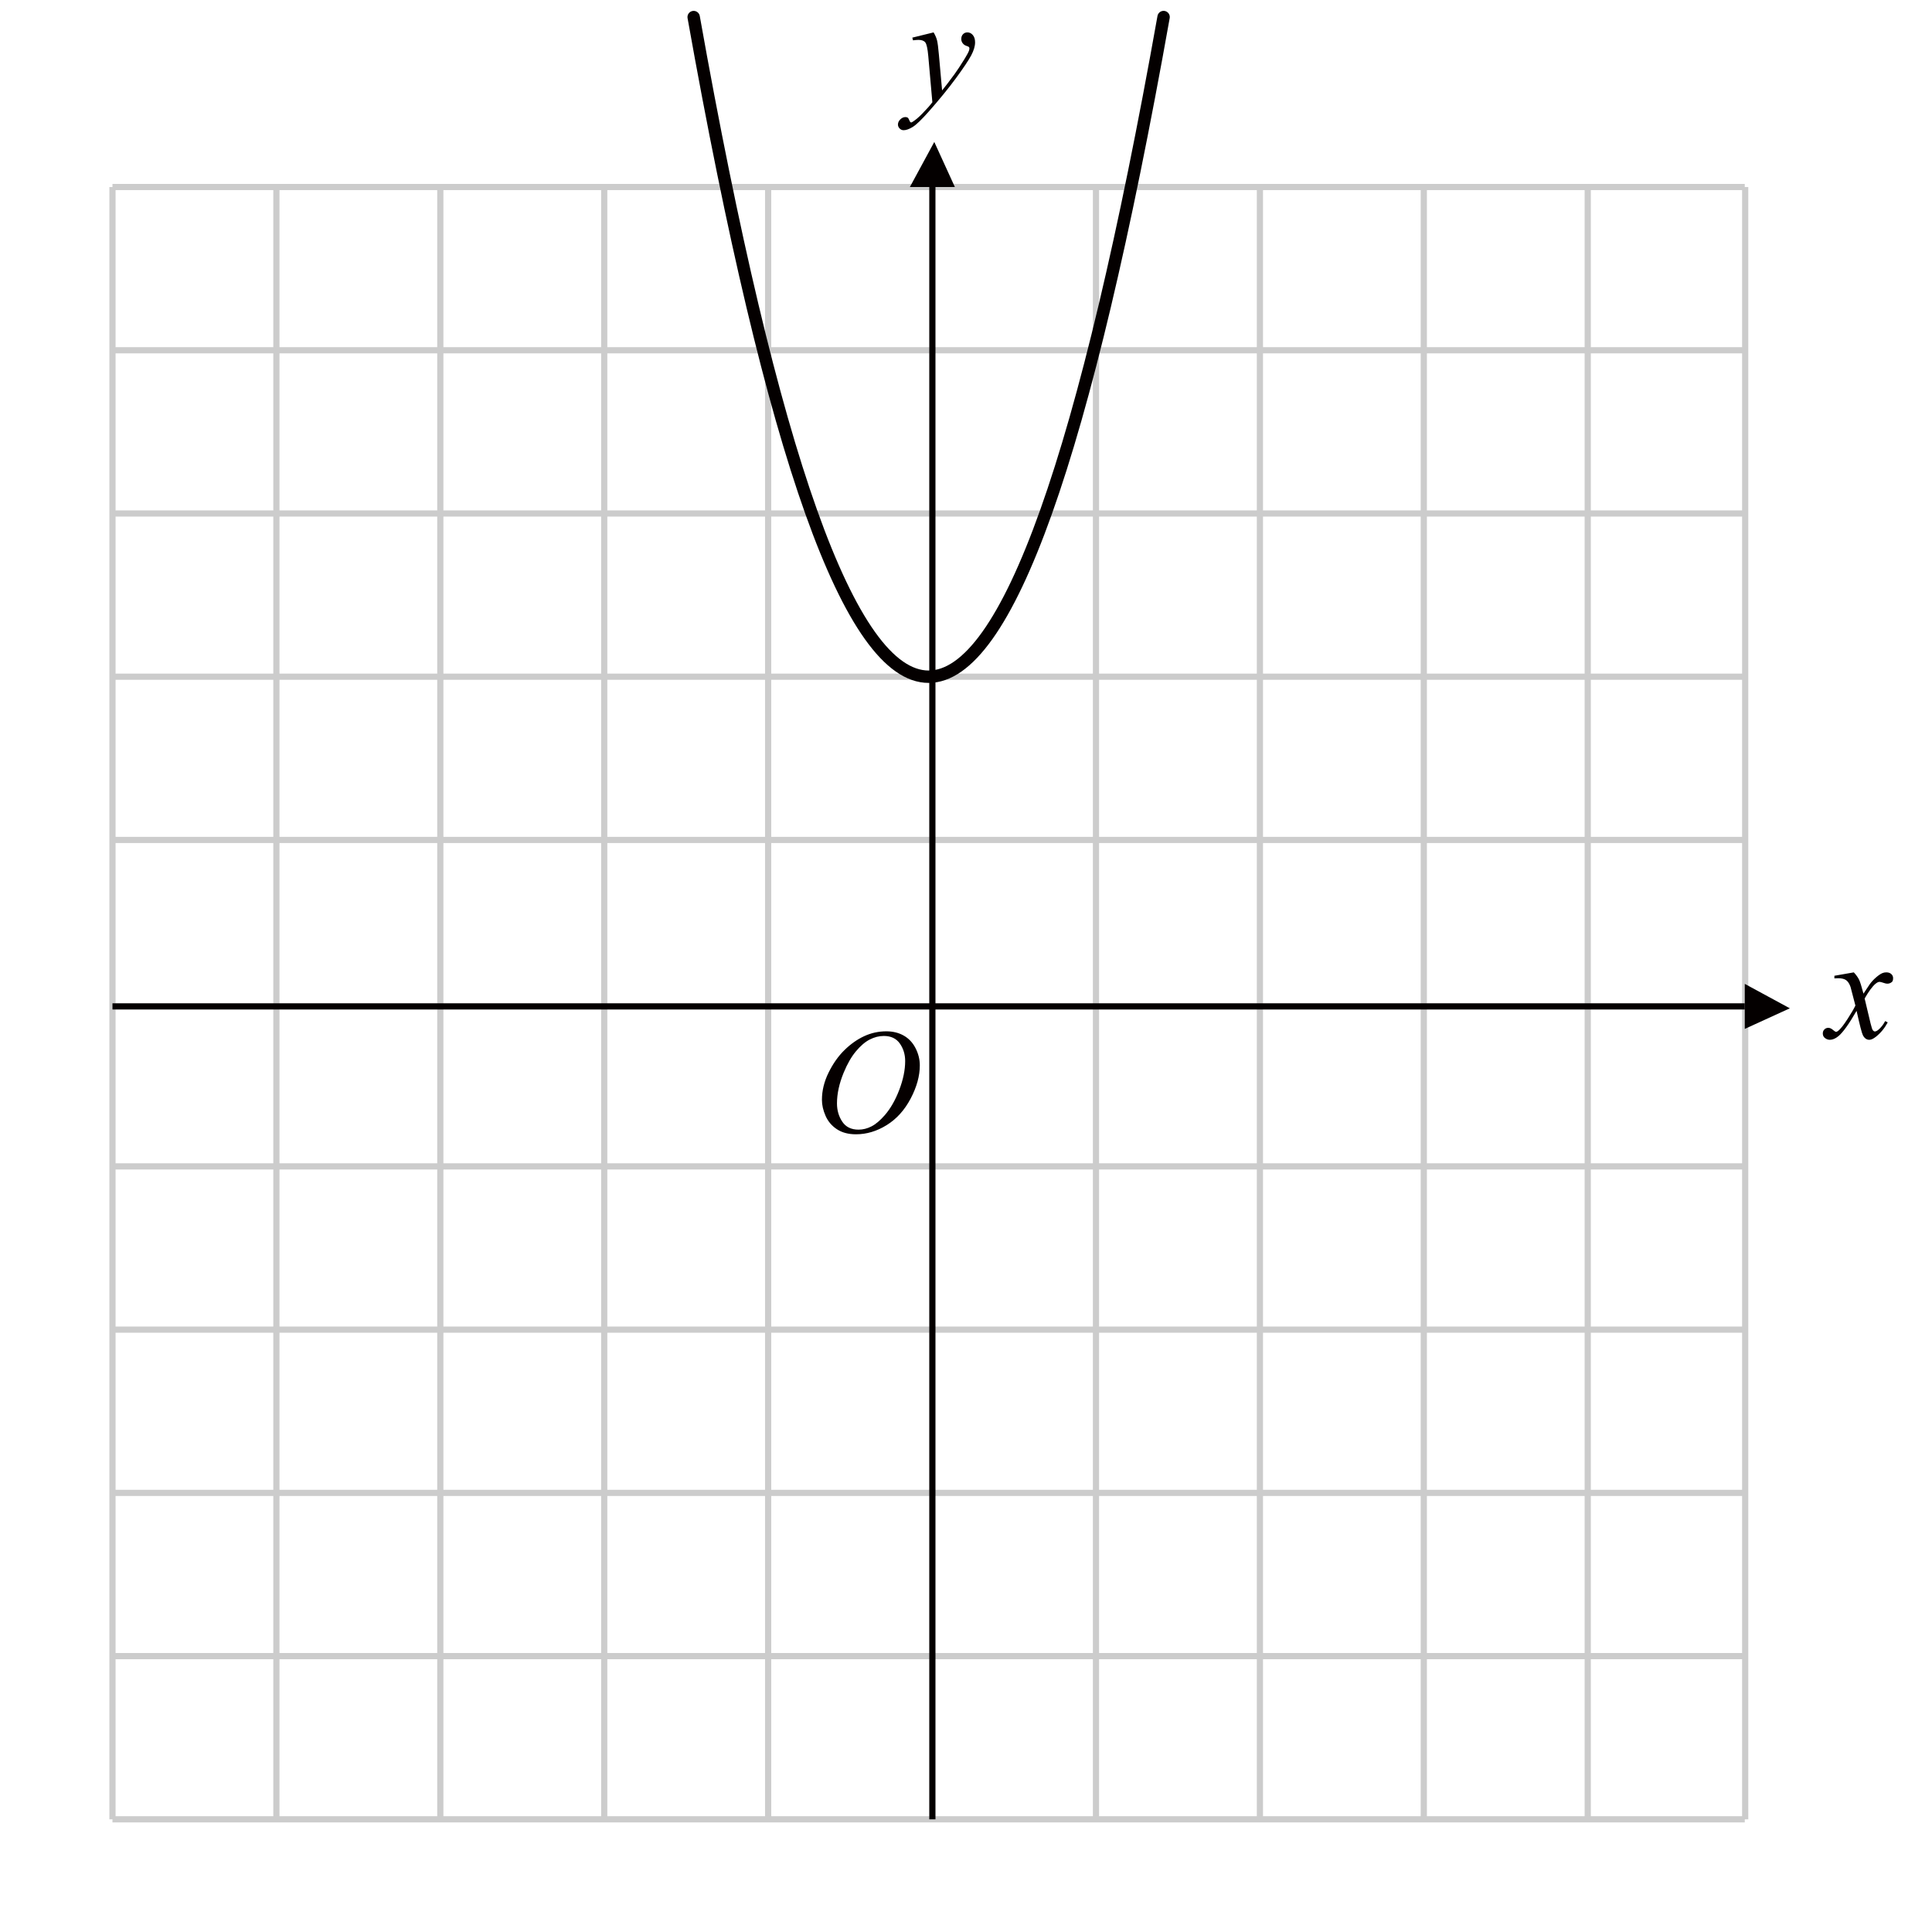 <?xml version="1.0" encoding="utf-8"?>
<!-- Generator: Adobe Illustrator 16.0.3, SVG Export Plug-In . SVG Version: 6.00 Build 0)  -->
<!DOCTYPE svg PUBLIC "-//W3C//DTD SVG 1.1//EN" "http://www.w3.org/Graphics/SVG/1.1/DTD/svg11.dtd">
<svg version="1.1" id="Layer_1" xmlns="http://www.w3.org/2000/svg" xmlns:xlink="http://www.w3.org/1999/xlink" x="0px" y="0px"
	 width="155.91px" height="155.91px" viewBox="0 0 155.91 155.91" enable-background="new 0 0 155.91 155.91" xml:space="preserve">
<g>
	<line fill="none" stroke="#CCCCCC" stroke-width="0.5" x1="140.834" y1="15.093" x2="140.834" y2="146.817"/>
	<line fill="none" stroke="#CCCCCC" stroke-width="0.5" x1="128.128" y1="15.093" x2="128.128" y2="146.817"/>
	<line fill="none" stroke="#CCCCCC" stroke-width="0.5" x1="114.899" y1="15.093" x2="114.899" y2="146.817"/>
	<line fill="none" stroke="#CCCCCC" stroke-width="0.5" x1="101.673" y1="15.093" x2="101.673" y2="146.817"/>
	<line fill="none" stroke="#CCCCCC" stroke-width="0.5" x1="88.444" y1="15.093" x2="88.444" y2="146.817"/>
	<line fill="none" stroke="#CCCCCC" stroke-width="0.5" x1="61.988" y1="15.093" x2="61.988" y2="146.817"/>
	<line fill="none" stroke="#CCCCCC" stroke-width="0.5" x1="48.76" y1="15.093" x2="48.76" y2="146.817"/>
	<line fill="none" stroke="#CCCCCC" stroke-width="0.5" x1="35.533" y1="15.093" x2="35.533" y2="146.817"/>
	<line fill="none" stroke="#CCCCCC" stroke-width="0.5" x1="22.305" y1="15.093" x2="22.305" y2="146.817"/>
	<line fill="none" stroke="#CCCCCC" stroke-width="0.5" x1="9.076" y1="15.093" x2="9.076" y2="146.817"/>
	<line fill="none" stroke="#CCCCCC" stroke-width="0.5" x1="140.801" y1="15.093" x2="9.076" y2="15.093"/>
	<line fill="none" stroke="#CCCCCC" stroke-width="0.5" x1="140.801" y1="28.266" x2="9.076" y2="28.266"/>
	<line fill="none" stroke="#CCCCCC" stroke-width="0.5" x1="140.801" y1="41.438" x2="9.076" y2="41.438"/>
	<line fill="none" stroke="#CCCCCC" stroke-width="0.5" x1="140.801" y1="54.609" x2="9.076" y2="54.609"/>
	<line fill="none" stroke="#CCCCCC" stroke-width="0.5" x1="140.801" y1="67.783" x2="9.076" y2="67.783"/>
	<line fill="none" stroke="#CCCCCC" stroke-width="0.5" x1="140.801" y1="94.126" x2="9.076" y2="94.126"/>
	<line fill="none" stroke="#CCCCCC" stroke-width="0.5" x1="140.801" y1="107.3" x2="9.076" y2="107.3"/>
	<line fill="none" stroke="#CCCCCC" stroke-width="0.5" x1="140.801" y1="120.474" x2="9.076" y2="120.474"/>
	<line fill="none" stroke="#CCCCCC" stroke-width="0.5" x1="140.801" y1="133.646" x2="9.076" y2="133.646"/>
	<line fill="none" stroke="#CCCCCC" stroke-width="0.5" x1="140.801" y1="146.817" x2="9.076" y2="146.817"/>
	<line fill="none" stroke="#040000" stroke-width="0.5" x1="140.801" y1="81.215" x2="9.076" y2="81.215"/>
	<line fill="none" stroke="#040000" stroke-width="0.5" x1="75.241" y1="15.093" x2="75.241" y2="146.817"/>
	<g>
		<path fill="#050000" d="M149.6,78.469c0.191,0.203,0.336,0.406,0.434,0.609c0.07,0.141,0.186,0.51,0.346,1.107l0.516-0.773
			c0.137-0.188,0.303-0.366,0.498-0.536s0.367-0.286,0.516-0.349c0.094-0.039,0.197-0.059,0.311-0.059
			c0.168,0,0.303,0.045,0.402,0.135s0.148,0.199,0.148,0.328c0,0.148-0.029,0.25-0.088,0.305c-0.109,0.098-0.234,0.146-0.375,0.146
			c-0.082,0-0.17-0.018-0.264-0.053c-0.184-0.063-0.307-0.094-0.369-0.094c-0.094,0-0.205,0.055-0.334,0.164
			c-0.242,0.203-0.531,0.596-0.867,1.178l0.48,2.016c0.074,0.309,0.137,0.493,0.188,0.554s0.102,0.091,0.152,0.091
			c0.082,0,0.178-0.045,0.287-0.135c0.215-0.18,0.398-0.414,0.551-0.703l0.205,0.105c-0.246,0.461-0.559,0.844-0.938,1.148
			c-0.215,0.172-0.396,0.258-0.545,0.258c-0.219,0-0.393-0.123-0.521-0.369c-0.082-0.152-0.252-0.809-0.51-1.969
			c-0.609,1.059-1.098,1.74-1.465,2.045c-0.238,0.195-0.469,0.293-0.691,0.293c-0.156,0-0.299-0.057-0.428-0.17
			c-0.094-0.086-0.141-0.201-0.141-0.346c0-0.129,0.043-0.236,0.129-0.322s0.191-0.129,0.316-0.129s0.258,0.063,0.398,0.188
			c0.102,0.09,0.18,0.135,0.234,0.135c0.047,0,0.107-0.031,0.182-0.094c0.184-0.148,0.434-0.469,0.75-0.961s0.523-0.848,0.621-1.066
			c-0.242-0.949-0.373-1.451-0.393-1.506c-0.09-0.254-0.207-0.434-0.352-0.539s-0.357-0.158-0.639-0.158
			c-0.09,0-0.193,0.004-0.311,0.012v-0.211L149.6,78.469z"/>
	</g>
	<polygon fill="#040000" points="144.438,81.369 140.801,79.398 140.801,83.031 	"/>
	<g>
		<path fill="#050000" d="M75.341,2.614c0.133,0.227,0.225,0.438,0.275,0.636s0.102,0.585,0.152,1.163l0.258,2.883
			c0.234-0.281,0.574-0.727,1.02-1.336c0.215-0.297,0.48-0.701,0.797-1.213c0.191-0.313,0.309-0.531,0.352-0.656
			c0.023-0.063,0.035-0.127,0.035-0.193c0-0.043-0.014-0.078-0.041-0.105s-0.099-0.06-0.214-0.097S77.764,3.59,77.688,3.49
			s-0.114-0.214-0.114-0.343c0-0.16,0.047-0.289,0.141-0.387s0.211-0.146,0.352-0.146c0.172,0,0.318,0.071,0.439,0.214
			s0.182,0.339,0.182,0.589c0,0.309-0.105,0.661-0.316,1.058S77.753,5.479,77.151,6.3s-1.33,1.715-2.186,2.684
			c-0.59,0.668-1.027,1.089-1.313,1.263s-0.529,0.261-0.732,0.261c-0.121,0-0.228-0.046-0.319-0.138s-0.138-0.198-0.138-0.319
			c0-0.152,0.063-0.291,0.19-0.416s0.265-0.188,0.413-0.188c0.078,0,0.143,0.018,0.193,0.053c0.031,0.02,0.065,0.075,0.103,0.167
			s0.071,0.153,0.103,0.185c0.02,0.02,0.043,0.029,0.07,0.029c0.023,0,0.064-0.02,0.123-0.059c0.215-0.133,0.465-0.344,0.75-0.633
			c0.375-0.383,0.652-0.695,0.832-0.938l-0.328-3.715c-0.055-0.613-0.137-0.986-0.246-1.119s-0.293-0.199-0.551-0.199
			c-0.082,0-0.229,0.012-0.439,0.035l-0.053-0.217L75.341,2.614z"/>
	</g>
	<polygon fill="#040000" points="75.396,11.456 73.425,15.093 77.058,15.093 	"/>
	<g>
		<path fill="#050000" d="M71.527,83.226c0.527,0,0.994,0.114,1.4,0.343s0.725,0.566,0.955,1.014s0.346,0.911,0.346,1.392
			c0,0.852-0.247,1.745-0.741,2.681s-1.14,1.649-1.937,2.142s-1.621,0.738-2.473,0.738c-0.613,0-1.126-0.136-1.538-0.407
			s-0.717-0.63-0.914-1.075s-0.296-0.877-0.296-1.295c0-0.742,0.179-1.476,0.536-2.2s0.784-1.33,1.28-1.816s1.025-0.86,1.588-1.122
			S70.895,83.226,71.527,83.226z M71.328,83.601c-0.391,0-0.772,0.097-1.146,0.29s-0.743,0.51-1.11,0.949s-0.697,1.015-0.99,1.726
			c-0.359,0.875-0.539,1.701-0.539,2.479c0,0.555,0.143,1.046,0.428,1.474s0.723,0.642,1.313,0.642c0.355,0,0.704-0.088,1.046-0.264
			s0.698-0.477,1.069-0.902c0.465-0.535,0.855-1.218,1.172-2.048s0.475-1.604,0.475-2.323c0-0.531-0.143-1.001-0.428-1.409
			S71.902,83.601,71.328,83.601z"/>
	</g>
</g>
<path fill="none" stroke="#040000" stroke-linecap="round" stroke-linejoin="round" stroke-miterlimit="10" d="M55.978,1.378
	c12.641,70.976,25.281,70.976,37.922-0.002"/>
<g>
</g>
<g>
</g>
<g>
</g>
<g>
</g>
<g>
</g>
<g>
</g>
</svg>
